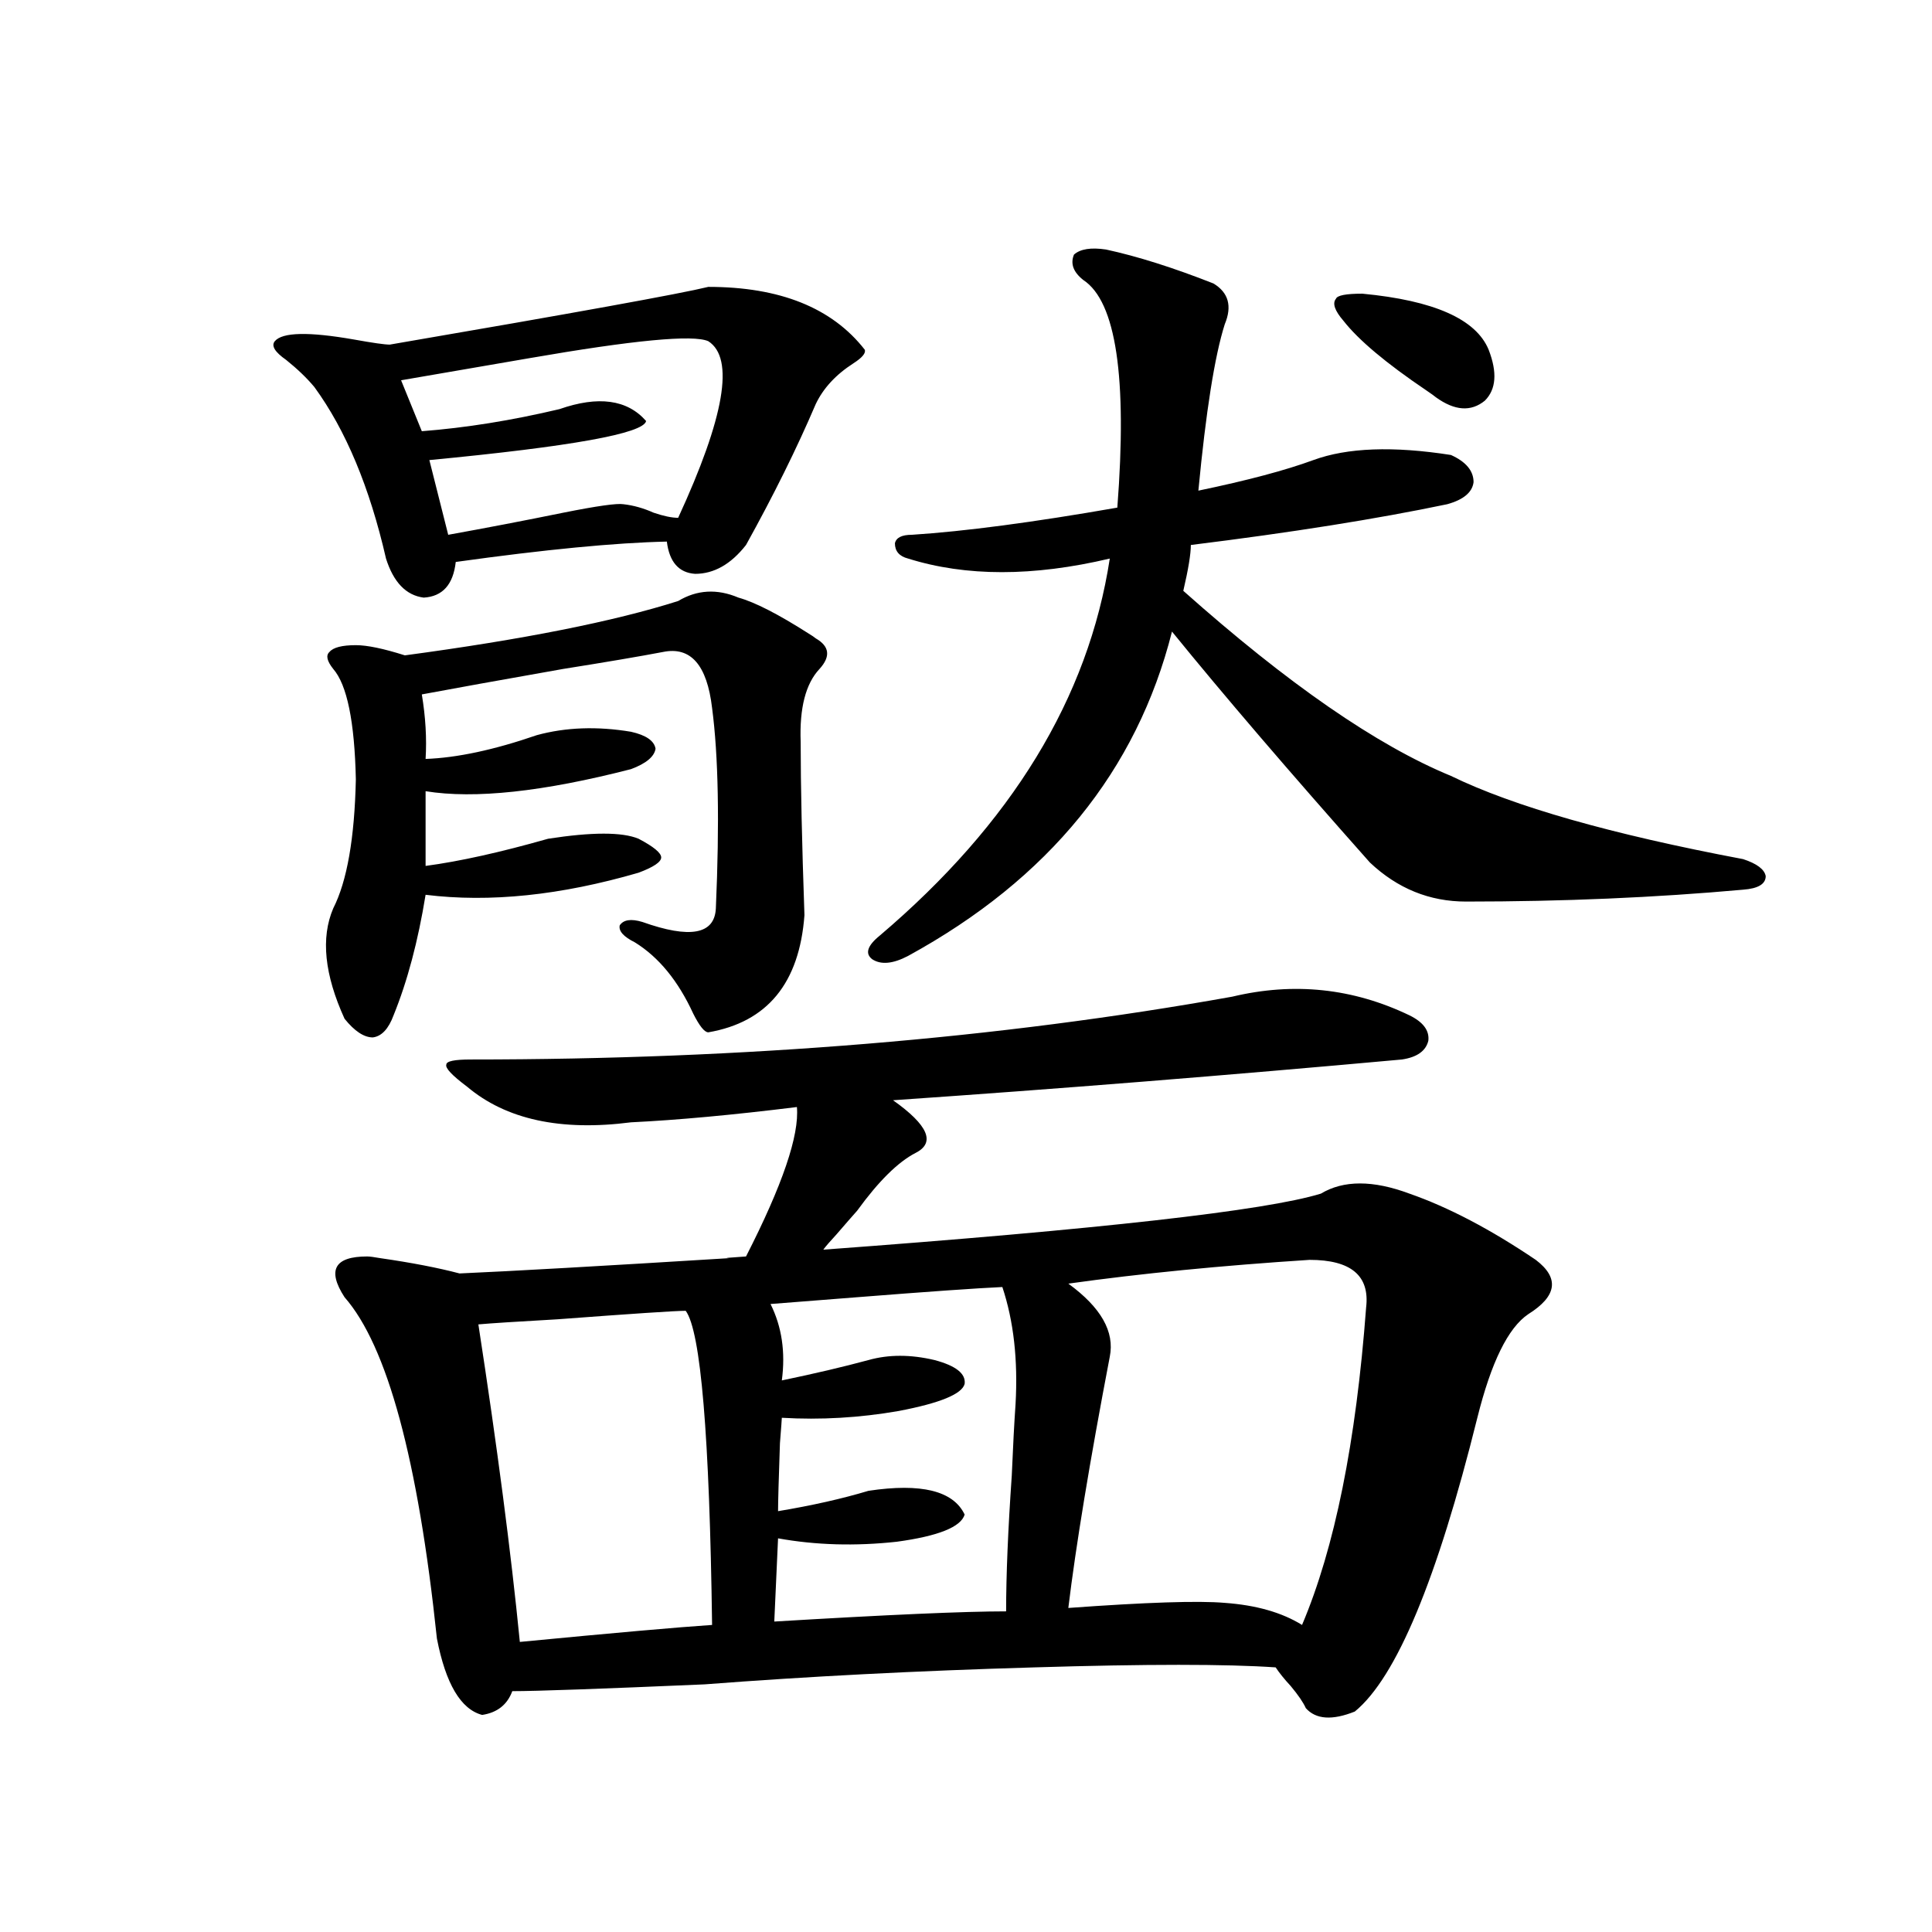<?xml version="1.0" encoding="utf-8"?>
<!-- Generator: Adobe Illustrator 16.0.0, SVG Export Plug-In . SVG Version: 6.00 Build 0)  -->
<!DOCTYPE svg PUBLIC "-//W3C//DTD SVG 1.1//EN" "http://www.w3.org/Graphics/SVG/1.1/DTD/svg11.dtd">
<svg version="1.1" id="图层_1" xmlns="http://www.w3.org/2000/svg" xmlns:xlink="http://www.w3.org/1999/xlink" x="0px" y="0px"
	 width="1000px" height="1000px" viewBox="0 0 1000 1000" enable-background="new 0 0 1000 1000" xml:space="preserve">
<path d="M366.625,148.488c37.072,0,64.054,10.85,80.974,32.52c0.641,1.758-1.311,4.106-5.854,7.031
	c-9.115,5.864-15.609,12.896-19.512,21.094c-9.756,22.852-21.798,47.173-36.097,72.949c-7.805,9.971-16.585,14.941-26.341,14.941
	c-8.46-0.576-13.338-6.152-14.634-16.699c-26.676,0.591-63.093,4.106-109.266,10.547c-1.311,11.729-6.829,17.881-16.585,18.457
	c-9.115-1.167-15.609-7.91-19.512-20.215c-8.46-36.914-20.822-66.494-37.072-88.77c-3.902-4.683-8.78-9.365-14.634-14.063
	c-5.854-4.092-7.805-7.319-5.854-9.668c3.902-4.683,17.561-4.971,40.975-0.879c9.756,1.758,15.93,2.637,18.536,2.637
	C297.358,161.975,352.312,152.004,366.625,148.488z M416.38,473.684c-2.606,35.156-19.191,55.371-49.755,60.645
	c-1.951,0-4.558-3.213-7.805-9.668c-7.805-16.987-17.896-29.292-30.243-36.914c-5.854-2.925-8.46-5.85-7.805-8.789
	c1.951-2.925,5.854-3.516,11.707-1.758c24.71,8.789,37.393,6.455,38.048-7.031c1.951-44.521,1.296-79.102-1.951-103.711
	c-2.606-22.261-11.066-31.929-25.365-29.004c-12.362,2.349-29.603,5.273-51.706,8.789c-33.17,5.864-57.56,10.259-73.169,13.184
	c1.951,11.729,2.592,22.852,1.951,33.398c16.25-0.576,35.441-4.683,57.56-12.305c14.954-4.092,31.219-4.683,48.779-1.758
	c7.805,1.758,12.027,4.697,12.683,8.789c-0.655,4.106-4.878,7.622-12.683,10.547c-45.532,11.729-80.974,15.532-106.339,11.426
	v38.672c17.561-2.334,38.688-7.031,63.413-14.063c22.759-3.516,38.368-3.516,46.828,0c7.805,4.106,11.707,7.334,11.707,9.668
	c0,2.349-3.902,4.985-11.707,7.91c-40.334,11.729-77.071,15.532-110.241,11.426c-3.902,24.033-9.436,44.824-16.585,62.402
	c-2.606,7.031-6.188,10.85-10.731,11.426c-4.558,0-9.436-3.213-14.634-9.668c-10.411-22.852-12.362-41.885-5.854-57.129
	c7.149-14.063,11.052-36.323,11.707-66.797c-0.655-29.883-4.558-48.916-11.707-57.129c-3.262-4.092-3.902-7.031-1.951-8.789
	c1.951-2.334,6.494-3.516,13.658-3.516c5.854,0,14.299,1.758,25.365,5.273c61.127-8.198,108.29-17.578,141.46-28.125
	c9.756-5.85,20.152-6.44,31.219-1.758c8.445,2.349,20.487,8.501,36.097,18.457c1.951,1.182,3.247,2.061,3.902,2.637
	c7.149,4.106,7.805,9.38,1.951,15.82c-7.164,7.622-10.411,20.215-9.756,37.793C414.429,406.311,415.069,436.193,416.38,473.684z
	 M190.044,650.344c1.296,0,3.567,0.303,6.829,0.879c16.25,2.349,29.908,4.985,40.975,7.91c26.661-1.167,73.169-3.804,139.509-7.91
	c-3.262,0-0.335-0.288,8.78-0.879c18.856-36.914,27.637-62.69,26.341-77.344c-33.17,4.106-61.797,6.743-85.852,7.91
	c-36.432,4.697-64.724-1.455-84.876-18.457c-7.805-5.85-11.387-9.668-10.731-11.426c0-1.758,4.223-2.637,12.683-2.637
	c141.78,0,273.164-10.835,394.137-32.52c31.859-7.607,62.438-4.395,91.705,9.668c7.149,3.516,10.396,7.91,9.756,13.184
	c-1.311,5.273-5.854,8.501-13.658,9.668c-90.409,8.213-178.212,15.244-263.408,21.094c18.201,12.896,22.104,21.973,11.707,27.246
	c-9.115,4.697-19.191,14.653-30.243,29.883c-2.606,2.939-6.188,7.031-10.731,12.305c-3.262,3.516-5.533,6.152-6.829,7.91
	c143.076-10.547,228.928-20.215,257.555-29.004c11.707-7.031,26.981-7.031,45.853,0c20.152,7.031,41.95,18.457,65.364,34.277
	c12.348,9.38,11.052,18.76-3.902,28.125c-10.411,7.031-19.191,24.912-26.341,53.613c-20.822,83.799-41.95,134.473-63.413,152.051
	c-11.707,4.684-20.167,4.093-25.365-1.758c-1.311-2.938-3.902-6.742-7.805-11.426c-3.262-3.516-5.854-6.742-7.805-9.668
	c-25.365-1.758-66.995-1.758-124.875,0c-60.486,1.758-117.405,4.684-170.728,8.789c-53.992,2.335-87.162,3.516-99.51,3.516
	c-2.606,7.031-7.805,11.124-15.609,12.305c-11.066-2.938-18.871-16.122-23.414-39.551c-9.756-92.573-25.7-151.46-47.804-176.66
	c-4.558-7.031-5.854-12.305-3.902-15.82S181.584,650.344,190.044,650.344z M366.625,176.613c-7.805-3.516-38.703-0.576-92.681,8.789
	c-27.316,4.697-49.435,8.501-66.34,11.426l10.731,26.367c22.759-1.758,46.493-5.562,71.218-11.426
	c20.152-7.031,35.121-4.971,44.877,6.152c-1.311,6.455-38.703,13.184-112.192,20.215l9.756,38.672
	c19.512-3.516,39.344-7.319,59.511-11.426c17.561-3.516,27.957-4.971,31.219-4.395c5.198,0.591,10.396,2.061,15.609,4.395
	c5.198,1.758,9.421,2.637,12.683,2.637C375.07,215.876,380.283,185.402,366.625,176.613z M354.918,678.469
	c-5.213,0-27.316,1.47-66.34,4.395c-20.822,1.182-34.48,2.061-40.975,2.637c9.756,63.281,16.905,118.076,21.463,164.355
	c48.779-4.696,81.949-7.621,99.51-8.789C367.266,743.22,362.723,689.016,354.918,678.469z M518.816,666.164
	c-13.018,0.591-38.048,2.349-75.12,5.273c-22.773,1.758-37.728,2.939-44.877,3.516c5.854,11.729,7.805,24.912,5.854,39.551
	c16.905-3.516,31.859-7.031,44.877-10.547c10.396-2.925,21.783-2.925,34.146,0c11.052,2.939,16.25,7.031,15.609,12.305
	c-1.311,5.273-12.683,9.971-34.146,14.063c-20.167,3.516-40.334,4.697-60.486,3.516c0,0.591-0.335,4.985-0.976,13.184
	c-0.655,18.76-0.976,30.474-0.976,35.156c17.561-2.925,33.17-6.44,46.828-10.547c27.316-4.092,43.901,0,49.755,12.305
	c-1.951,6.455-13.658,11.138-35.121,14.063c-21.463,2.349-41.95,1.758-61.462-1.758l-1.951,43.066
	c58.535-3.516,98.534-5.273,119.997-5.273c0-18.745,0.976-42.188,2.927-70.313c0.641-15.229,1.296-27.534,1.951-36.914
	C526.941,703.957,524.67,683.742,518.816,666.164z M572.474,129.152c16.25,3.516,34.786,9.38,55.608,17.578
	c7.805,4.697,9.756,11.729,5.854,21.094c-5.213,16.411-9.756,45.127-13.658,86.133c25.365-5.273,45.197-10.547,59.511-15.82
	c17.561-6.44,41.295-7.319,71.218-2.637c7.805,3.516,11.707,8.213,11.707,14.063c-0.655,5.273-5.213,9.092-13.658,11.426
	c-36.432,7.622-80.653,14.653-132.68,21.094c0,4.697-1.311,12.607-3.902,23.73c53.978,48.052,100.15,79.98,138.533,95.801
	c32.515,15.82,82.925,30.186,151.216,43.066c7.149,2.349,11.052,5.273,11.707,8.789c0,4.106-3.902,6.455-11.707,7.031
	c-45.532,4.106-93.336,6.152-143.411,6.152c-18.871,0-35.456-6.729-49.755-20.215c-41.63-46.87-75.775-86.709-102.437-119.531
	c-18.216,72.07-63.748,128.032-136.582,167.871c-7.805,4.106-13.993,4.697-18.536,1.758c-3.902-2.925-2.606-7.031,3.902-12.305
	c68.291-58.008,107.955-123.047,119.021-195.117c-39.679,9.38-74.479,9.38-104.388,0c-4.558-1.167-6.829-3.804-6.829-7.91
	c0.641-2.925,3.567-4.395,8.78-4.395c27.316-1.758,62.758-6.44,106.339-14.063c5.198-67.373-0.655-106.636-17.561-117.773
	c-5.213-4.092-6.829-8.486-4.878-13.184C559.136,128.864,564.669,127.985,572.474,129.152z M552.962,664.406
	c16.905,12.305,24.055,24.912,21.463,37.793c-10.411,54.492-17.561,97.861-21.463,130.078c40.319-2.938,67.315-3.817,80.974-2.637
	c16.25,1.168,29.588,4.972,39.999,11.426c16.905-39.839,27.957-94.619,33.17-164.355c1.951-16.396-7.805-24.609-29.268-24.609
	C632.305,655.041,590.675,659.133,552.962,664.406z M705.153,152.004c37.072,3.516,58.855,13.184,65.364,29.004
	c4.543,11.729,3.902,20.518-1.951,26.367c-7.164,5.864-15.609,5.273-25.365-1.758c-0.655-0.576-2.286-1.758-4.878-3.516
	c-20.822-14.063-35.121-26.064-42.926-36.035c-4.558-5.273-5.854-9.077-3.902-11.426
	C692.136,152.883,696.693,152.004,705.153,152.004z"/>
</svg>
